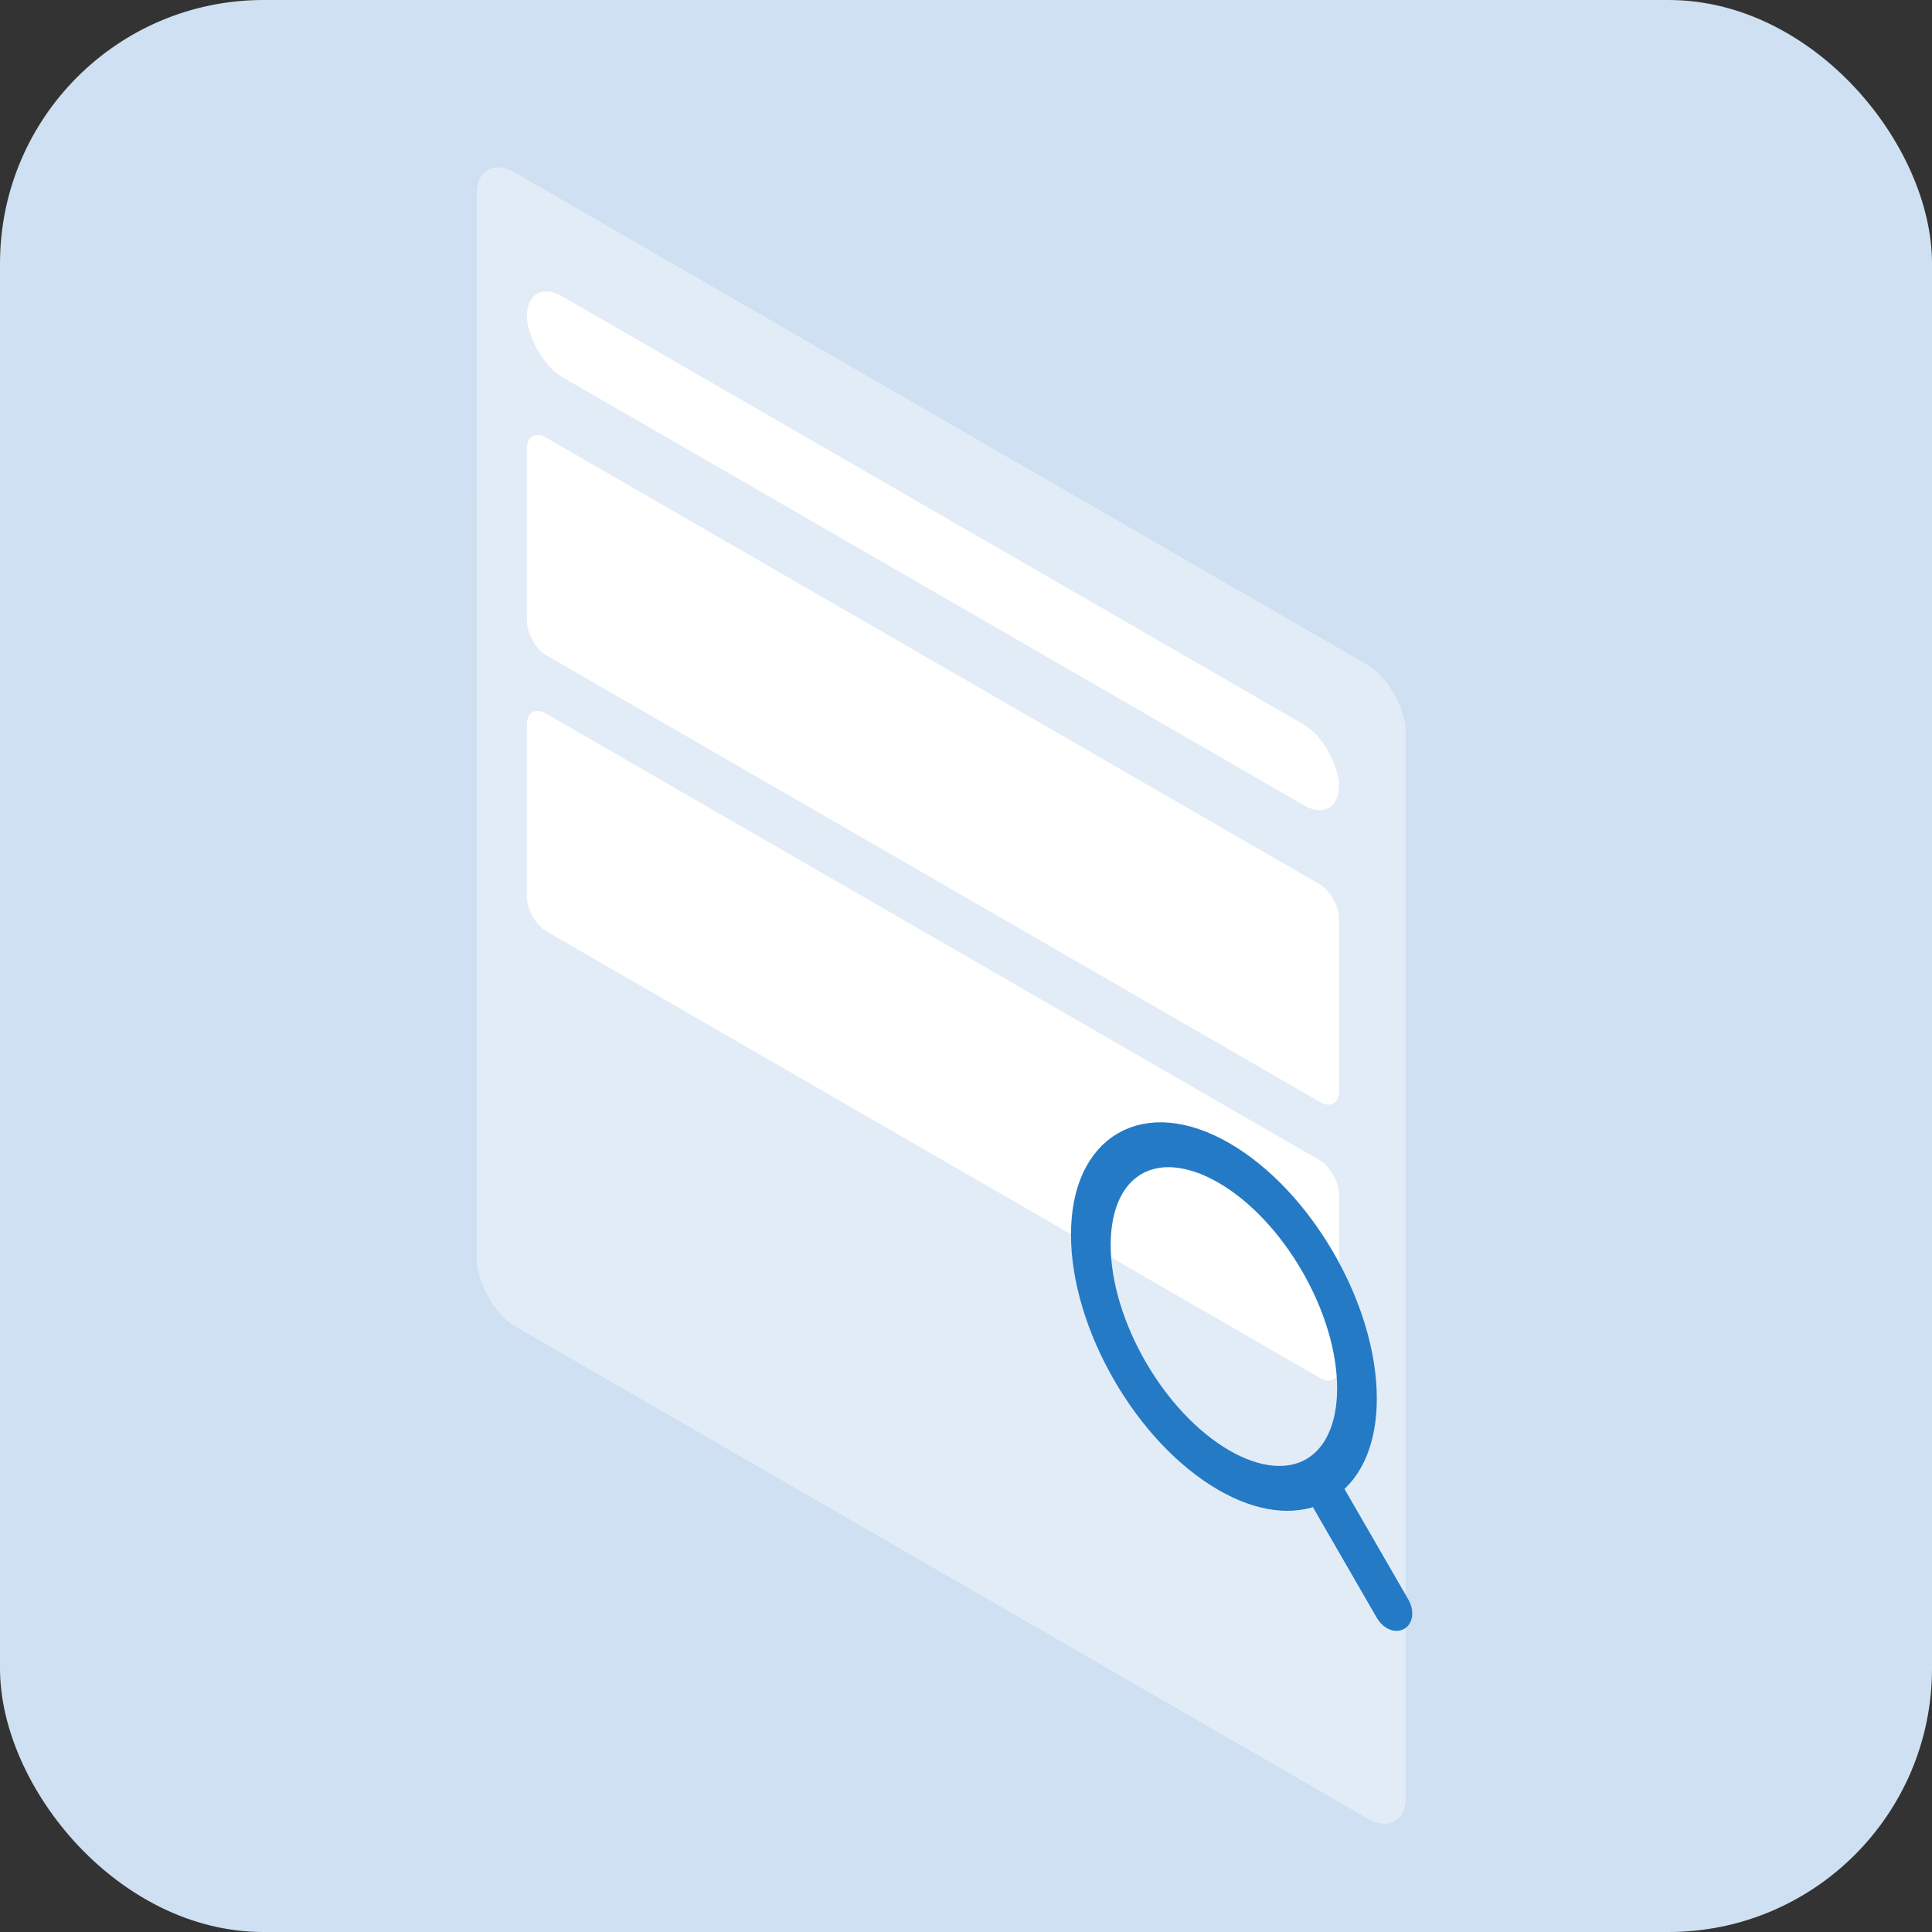 <svg width="88" height="88" viewBox="0 0 88 88" fill="none" xmlns="http://www.w3.org/2000/svg">
<rect x="0" y="0" width="88" height="88" fill="#333333" stroke="none"/>
<rect width="88" height="88" rx="12" fill="#CEE0F1"/>
<rect opacity="0.4" width="48.861" height="52.549" rx="2" transform="matrix(0.866 0.5 7.53359e-05 1 21.714 6.857)" fill="white"/>
<rect width="42.717" height="3.675" rx="1.837" transform="matrix(0.866 0.5 7.53359e-05 1 24 12.571)" fill="white"/>
<rect width="42.717" height="9.909" rx="1" transform="matrix(0.866 0.5 7.53359e-05 1 24 19.429)" fill="white"/>
<rect width="42.717" height="9.909" rx="1" transform="matrix(0.866 0.5 7.53359e-05 1 24 32)" fill="white"/>
<g clip-path="url(#clip0)">
<path d="M60.596 67.705L63.711 73.1C63.868 73.373 63.868 73.669 63.711 73.76C63.553 73.851 63.297 73.703 63.139 73.43L60.024 68.035C58.885 68.539 57.388 68.38 55.748 67.433C52.177 65.371 49.283 60.358 49.282 56.236C49.282 52.113 52.176 50.442 55.747 52.503C59.317 54.564 62.212 59.578 62.212 63.7C62.212 65.594 61.602 66.97 60.596 67.705ZM55.748 66.5C58.872 68.303 61.404 66.841 61.404 63.234C61.404 59.626 58.871 55.24 55.747 53.436C52.623 51.632 50.09 53.095 50.09 56.702C50.091 60.309 52.623 64.696 55.748 66.5Z" fill="#247AC5" stroke="#247AC5"/>
</g>
<defs>
<clipPath id="clip0">
<rect width="22.395" height="22.395" fill="white" transform="matrix(0.866 0.5 7.53359e-05 1 46.857 44.571)"/>
</clipPath>
</defs>
</svg>
